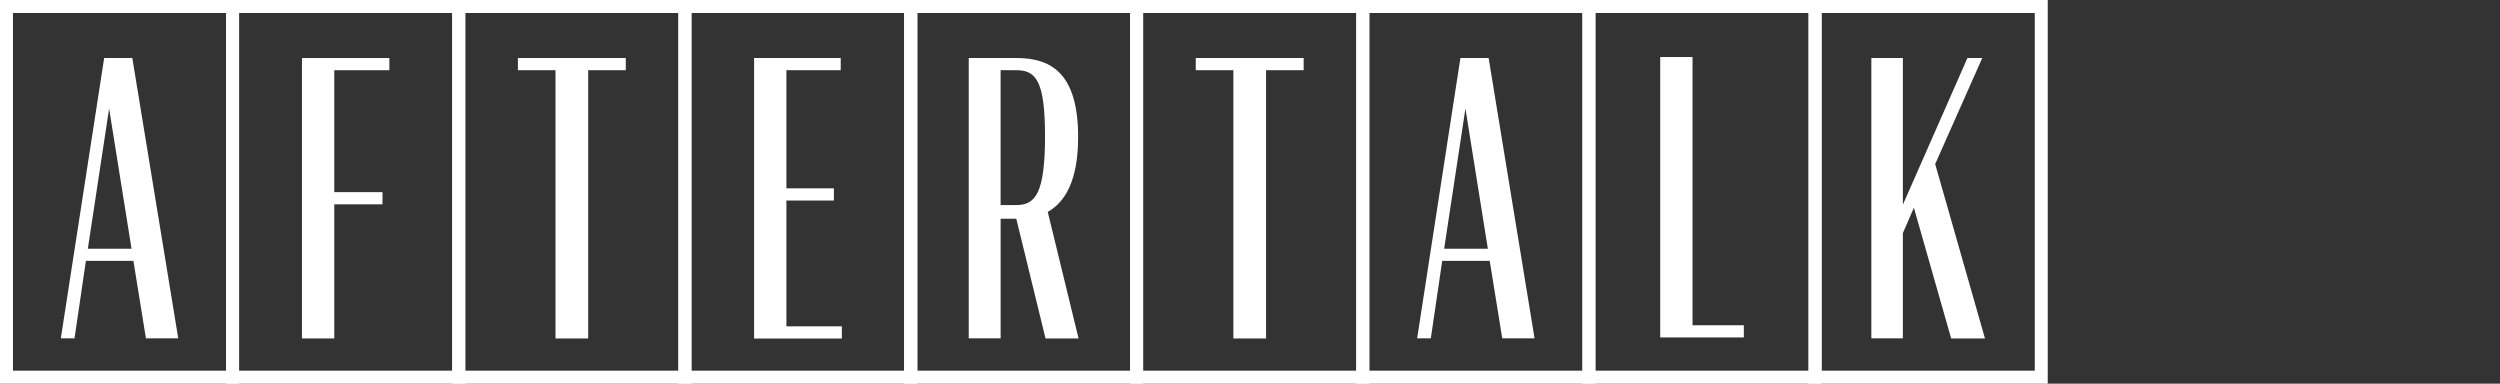 <?xml version="1.0" encoding="UTF-8"?>
<svg id="_レイヤー_2" data-name="レイヤー 2" xmlns="http://www.w3.org/2000/svg" version="1.1" viewBox="0 0 348.96 53.55">
  <rect x="0" y="0" width="348.96" height="53.55" fill="#333333" stroke="none"/>
  <defs>
    <style>
      .cls-1 {
        fill: #fff;
        stroke-width: 0px;
      }
    </style>
  </defs>
  <path class="cls-1" d="M33.37,53.55H0V0h33.37v53.55ZM1.81,51.74h29.76V1.81H1.81v49.93Z"/>
  <path class="cls-1" d="M64.94,53.55H31.57V0h33.37v53.55ZM33.37,51.74h29.76V1.81h-29.76v49.93Z"/>
  <path class="cls-1" d="M96.51,53.55h-33.38V0h33.38v53.55ZM64.94,51.74h29.76V1.81h-29.76v49.93Z"/>
  <path class="cls-1" d="M128.07,53.55h-33.37V0h33.37v53.55ZM96.51,51.74h29.76V1.81h-29.76v49.93Z"/>
  <path class="cls-1" d="M159.56,53.55h-33.37V0h33.37v53.55ZM128,51.74h29.76V1.81h-29.76v49.93Z"/>
  <path class="cls-1" d="M191.13,53.55h-33.38V0h33.38v53.55ZM159.56,51.74h29.76V1.81h-29.76v49.93Z"/>
  <path class="cls-1" d="M222.69,53.55h-33.37V0h33.37v53.55ZM191.13,51.74h29.76V1.81h-29.76v49.93Z"/>
  <path class="cls-1" d="M254.26,53.55h-33.37V0h33.37v53.55ZM222.69,51.74h29.76V1.81h-29.76v49.93Z"/>
  <path class="cls-1" d="M285.83,53.55h-33.38V0h33.38v53.55ZM254.26,51.74h29.76V1.81h-29.76v49.93Z"/>
  <path class="cls-1" d="M72.29,8.1h15.06v1.7h-5.25v37.44h-4.56V9.8h-5.25v-1.7Z"/>
  <path class="cls-1" d="M166.91,8.1h15.06v1.7h-5.25v37.44h-4.56V9.8h-5.25v-1.7Z"/>
  <path class="cls-1" d="M141.84,30.53h-2.17v16.7h-4.45V8.1h6.68c4.77,0,8.59,2.07,8.59,11.03,0,5.89-1.7,9.01-4.24,10.45l4.3,17.66h-4.61l-4.08-16.7ZM141.89,28.62c2.6,0,3.98-1.59,3.98-9.6s-1.38-9.22-4.08-9.22h-2.12v18.82h2.23Z"/>
  <path class="cls-1" d="M105.26,8.1h12.09v1.7h-7.58v16.49h6.63v1.7h-6.63v17.56h7.74v1.7h-12.25V8.1Z"/>
  <path class="cls-1" d="M14.54,8.1h3.93l6.41,39.13h-4.51l-1.75-10.82h-6.63l-1.59,10.82h-1.91L14.54,8.1ZM12.26,34.72h6.1l-3.13-19.57-2.97,19.57Z"/>
  <path class="cls-1" d="M203.86,8.1h3.93l6.41,39.13h-4.51l-1.75-10.82h-6.63l-1.59,10.82h-1.91l6.04-39.13ZM201.58,34.72h6.1l-3.13-19.57-2.97,19.57Z"/>
  <path class="cls-1" d="M42.15,8.1h12.2v1.7h-7.69v17.02h6.73v1.7h-6.73v18.72h-4.51V8.1Z"/>
  <path class="cls-1" d="M267.15,28.99l-1.54,3.55v14.69h-4.4V8.1h4.4v20.47l9.01-20.47h2.07l-6.57,14.8,6.95,24.34h-4.72l-5.2-18.24Z"/>
  <path class="cls-1" d="M231.74,7.96h4.51v37.44h7.16v1.7h-11.67V7.96Z"/>
</svg>